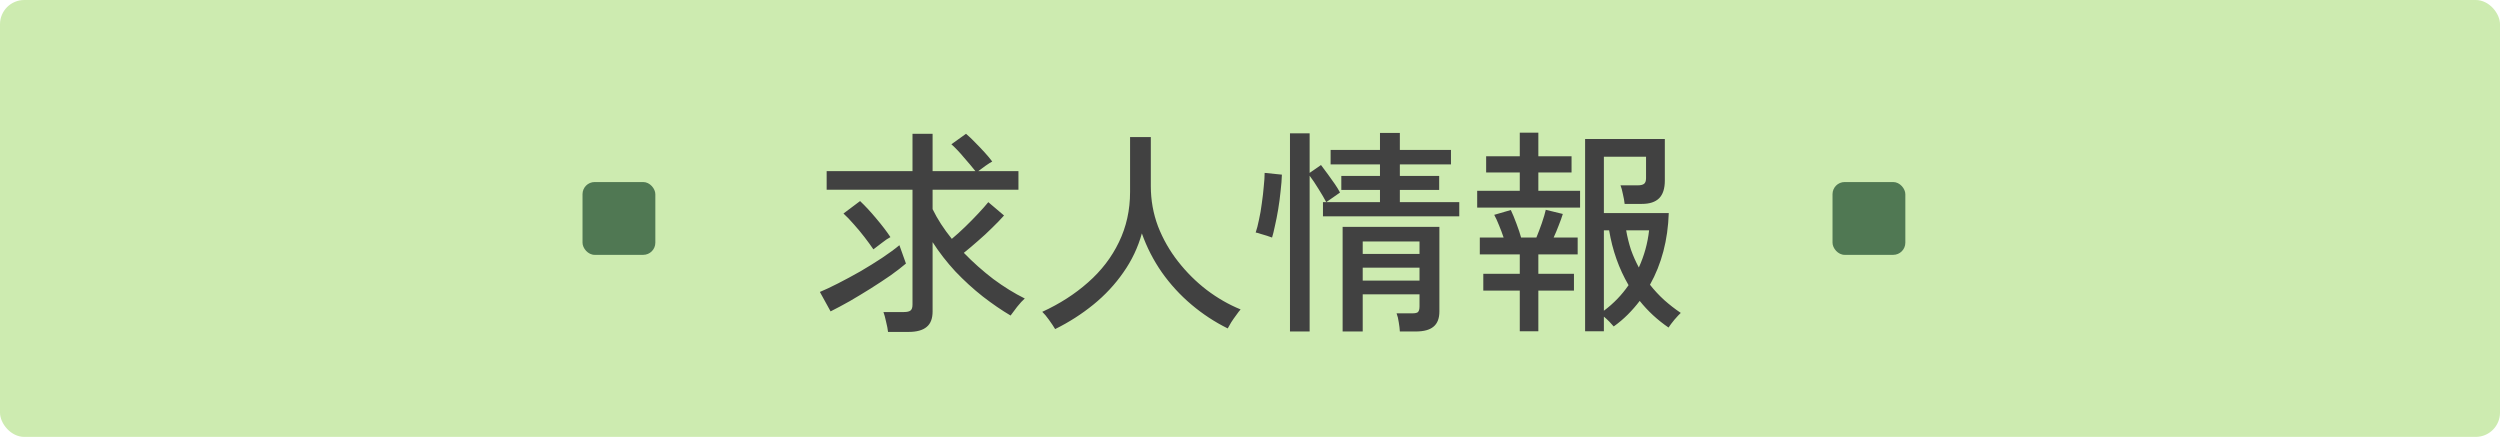 <svg width="206" height="36" viewBox="0 0 206 36" fill="none" xmlns="http://www.w3.org/2000/svg">
<rect width="206" height="36" rx="2" fill="#CDEBB0"/>
<path d="M73.174 27.35C73.15 27.122 73.096 26.84 73.012 26.504C72.94 26.168 72.868 25.904 72.796 25.712H74.488C74.74 25.712 74.92 25.67 75.028 25.586C75.136 25.502 75.19 25.34 75.19 25.1V15.632H68.116V14.102H75.19V11.024H76.846V14.102H80.374C80.098 13.754 79.78 13.376 79.42 12.968C79.072 12.548 78.73 12.188 78.394 11.888L79.6 11.024C79.84 11.228 80.092 11.468 80.356 11.744C80.62 12.008 80.878 12.278 81.13 12.554C81.382 12.83 81.592 13.082 81.76 13.31C81.64 13.37 81.46 13.484 81.22 13.652C80.98 13.82 80.776 13.97 80.608 14.102H83.92V15.632H76.846V17.234C77.242 18.05 77.77 18.866 78.43 19.682C78.778 19.394 79.144 19.064 79.528 18.692C79.912 18.32 80.272 17.954 80.608 17.594C80.956 17.222 81.232 16.91 81.436 16.658L82.732 17.756C82.468 18.056 82.144 18.392 81.76 18.764C81.388 19.136 80.992 19.502 80.572 19.862C80.164 20.222 79.78 20.546 79.42 20.834C80.176 21.614 80.986 22.334 81.85 22.994C82.726 23.642 83.59 24.176 84.442 24.596C84.262 24.752 84.052 24.98 83.812 25.28C83.584 25.58 83.404 25.82 83.272 26C82.54 25.568 81.778 25.046 80.986 24.434C80.194 23.81 79.438 23.12 78.718 22.364C78.01 21.596 77.386 20.792 76.846 19.952V25.658C76.846 26.246 76.684 26.672 76.36 26.936C76.036 27.212 75.538 27.35 74.866 27.35H73.174ZM68.44 25.658L67.558 24.056C67.966 23.888 68.464 23.654 69.052 23.354C69.64 23.054 70.252 22.724 70.888 22.364C71.524 21.992 72.124 21.62 72.688 21.248C73.264 20.864 73.738 20.516 74.11 20.204L74.65 21.716C74.314 22.004 73.894 22.328 73.39 22.688C72.886 23.036 72.34 23.396 71.752 23.768C71.176 24.128 70.6 24.476 70.024 24.812C69.448 25.136 68.92 25.418 68.44 25.658ZM71.968 20.546C71.764 20.246 71.524 19.916 71.248 19.556C70.972 19.196 70.678 18.842 70.366 18.494C70.066 18.146 69.778 17.846 69.502 17.594L70.87 16.568C71.302 16.976 71.752 17.462 72.22 18.026C72.688 18.578 73.072 19.082 73.372 19.538C73.18 19.634 72.94 19.796 72.652 20.024C72.364 20.24 72.136 20.414 71.968 20.546ZM86.944 27.116C86.824 26.912 86.656 26.66 86.44 26.36C86.236 26.072 86.05 25.85 85.882 25.694C87.322 25.034 88.582 24.224 89.662 23.264C90.754 22.304 91.6 21.2 92.2 19.952C92.812 18.692 93.118 17.312 93.118 15.812V11.294H94.828V15.344C94.828 16.496 95.026 17.6 95.422 18.656C95.83 19.7 96.382 20.666 97.078 21.554C97.774 22.442 98.56 23.222 99.436 23.894C100.324 24.566 101.254 25.1 102.226 25.496C102.13 25.604 102.01 25.76 101.866 25.964C101.722 26.156 101.584 26.354 101.452 26.558C101.332 26.762 101.236 26.93 101.164 27.062C100.096 26.534 99.1 25.88 98.176 25.1C97.252 24.32 96.442 23.438 95.746 22.454C95.05 21.458 94.498 20.384 94.09 19.232C93.766 20.396 93.256 21.47 92.56 22.454C91.876 23.438 91.054 24.32 90.094 25.1C89.134 25.88 88.084 26.552 86.944 27.116ZM106.294 27.314V10.988H107.914V14.246L108.85 13.598C109.03 13.826 109.222 14.084 109.426 14.372C109.63 14.648 109.822 14.918 110.002 15.182C110.182 15.446 110.32 15.674 110.416 15.866L109.282 16.658H113.71V15.65H110.524V14.498H113.71V13.544H109.642V12.356H113.71V10.952H115.348V12.356H119.56V13.544H115.348V14.498H118.588V15.65H115.348V16.658H120.244V17.828H109.012V16.658H109.282C109.126 16.358 108.916 15.998 108.652 15.578C108.388 15.146 108.142 14.78 107.914 14.48V27.314H106.294ZM110.632 27.314V18.692H118.606V25.658C118.606 26.234 118.444 26.654 118.12 26.918C117.808 27.182 117.322 27.314 116.662 27.314H115.348C115.336 27.086 115.306 26.834 115.258 26.558C115.222 26.282 115.162 26.036 115.078 25.82H116.356C116.608 25.82 116.77 25.784 116.842 25.712C116.926 25.628 116.968 25.472 116.968 25.244V24.254H112.288V27.314H110.632ZM104.818 19.574C104.734 19.538 104.596 19.49 104.404 19.43C104.224 19.37 104.044 19.316 103.864 19.268C103.696 19.208 103.564 19.172 103.468 19.16C103.564 18.884 103.654 18.536 103.738 18.116C103.834 17.696 103.912 17.246 103.972 16.766C104.044 16.274 104.098 15.806 104.134 15.362C104.182 14.918 104.206 14.546 104.206 14.246L105.628 14.39C105.616 14.798 105.58 15.254 105.52 15.758C105.472 16.25 105.406 16.748 105.322 17.252C105.238 17.756 105.148 18.212 105.052 18.62C104.968 19.028 104.89 19.346 104.818 19.574ZM112.288 23.12H116.968V22.058H112.288V23.12ZM112.288 20.924H116.968V19.898H112.288V20.924ZM130.612 27.296V11.456H137.182V14.876C137.182 15.536 137.026 16.022 136.714 16.334C136.402 16.646 135.928 16.802 135.292 16.802H133.87C133.846 16.562 133.798 16.292 133.726 15.992C133.666 15.68 133.6 15.44 133.528 15.272H134.95C135.19 15.272 135.364 15.23 135.472 15.146C135.58 15.062 135.634 14.906 135.634 14.678V12.914H132.16V17.558H137.506C137.434 19.778 136.918 21.746 135.958 23.462C136.306 23.906 136.696 24.326 137.128 24.722C137.56 25.106 138.016 25.46 138.496 25.784C138.376 25.892 138.202 26.078 137.974 26.342C137.758 26.606 137.596 26.822 137.488 26.99C136.576 26.366 135.784 25.634 135.112 24.794C134.812 25.19 134.482 25.568 134.122 25.928C133.774 26.276 133.39 26.6 132.97 26.9C132.886 26.804 132.766 26.672 132.61 26.504C132.454 26.348 132.304 26.21 132.16 26.09V27.296H130.612ZM125.23 27.296V23.948H122.224V22.562H125.23V20.96H121.936V19.574H123.898C123.79 19.25 123.664 18.914 123.52 18.566C123.376 18.206 123.244 17.918 123.124 17.702L124.492 17.306C124.636 17.606 124.792 17.984 124.96 18.44C125.128 18.884 125.254 19.262 125.338 19.574H126.598C126.742 19.226 126.892 18.83 127.048 18.386C127.204 17.93 127.312 17.564 127.372 17.288L128.776 17.63C128.692 17.906 128.578 18.224 128.434 18.584C128.302 18.932 128.164 19.262 128.02 19.574H130V20.96H126.76V22.562H129.694V23.948H126.76V27.296H125.23ZM121.72 17.108V15.722H125.23V14.21H122.458V12.878H125.23V10.934H126.76V12.878H129.496V14.21H126.76V15.722H130.198V17.108H121.72ZM132.16 25.604C132.952 25.016 133.63 24.314 134.194 23.498C133.402 22.142 132.868 20.636 132.592 18.98H132.16V25.604ZM135.04 22.04C135.484 21.068 135.766 20.048 135.886 18.98H133.996C134.092 19.532 134.224 20.066 134.392 20.582C134.572 21.086 134.788 21.572 135.04 22.04Z" fill="#414141"/>
<rect x="48" y="15" width="6" height="6" rx="1" fill="#507853"/>
<rect x="151" y="15" width="6" height="6" rx="1" fill="#507853"/>
</svg>
